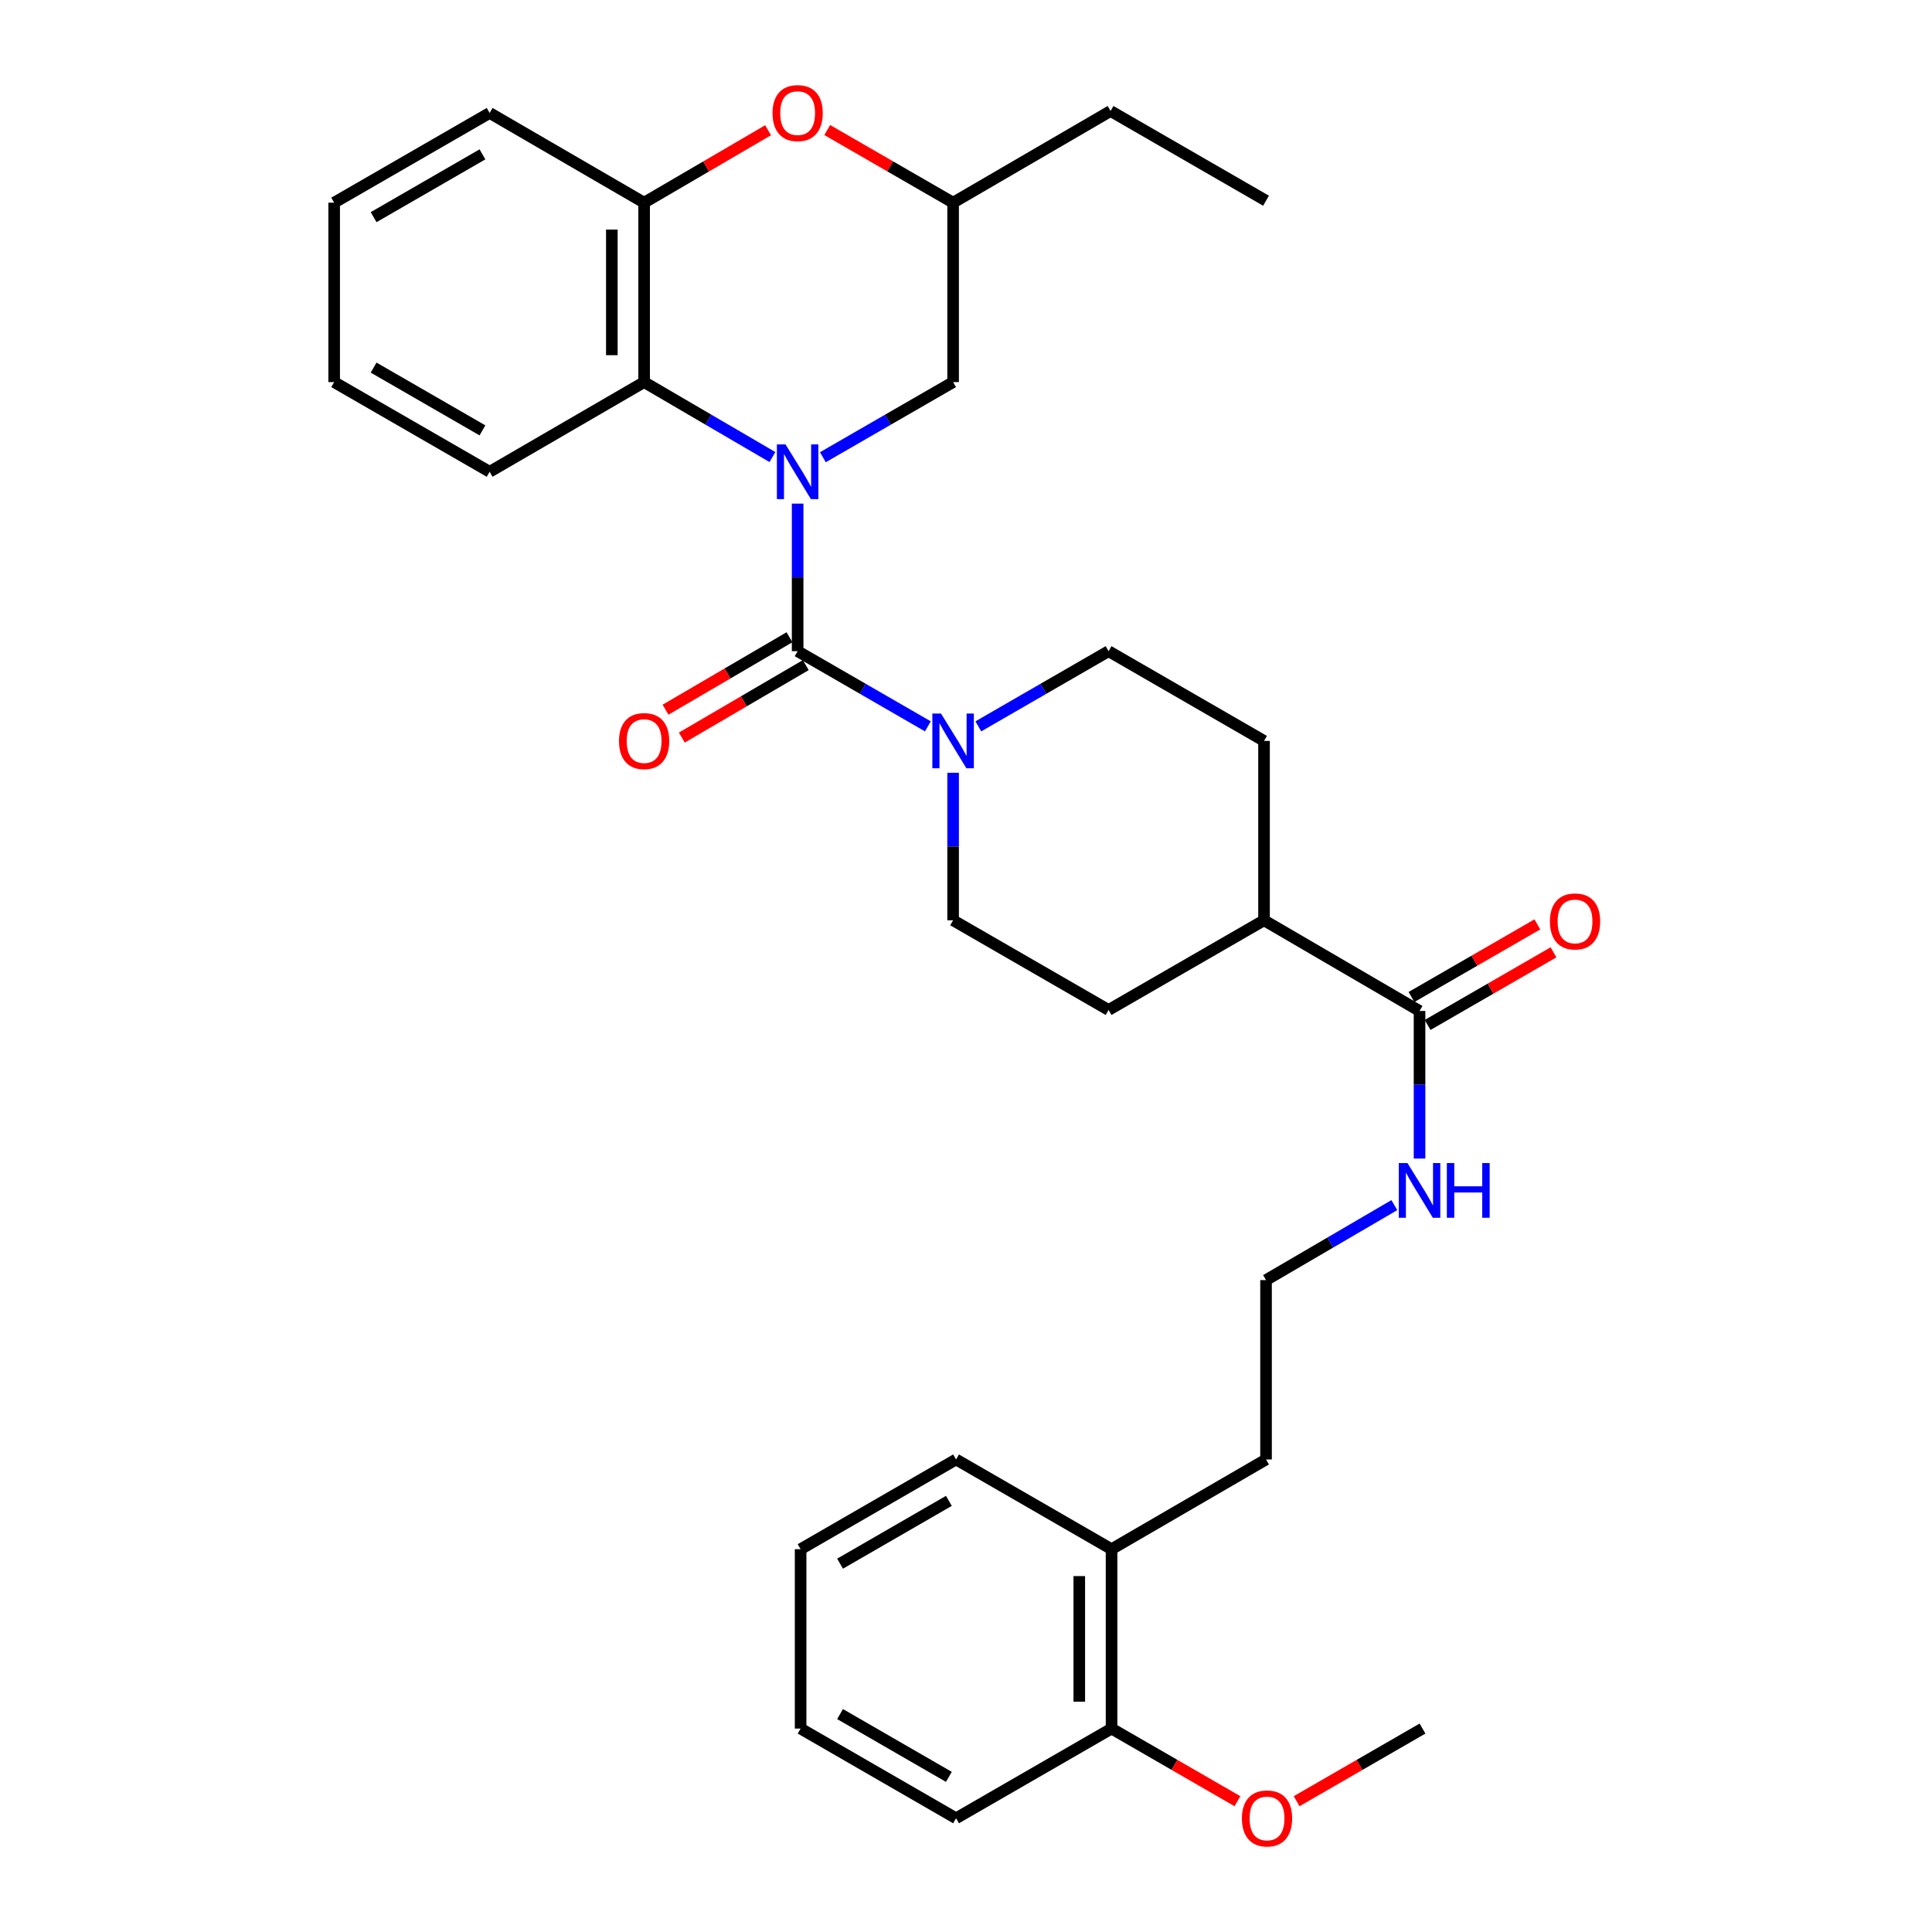 <?xml version='1.0' encoding='iso-8859-1'?>
<svg version='1.1' baseProfile='full'
              xmlns='http://www.w3.org/2000/svg'
                      xmlns:rdkit='http://www.rdkit.org/xml'
                      xmlns:xlink='http://www.w3.org/1999/xlink'
                  xml:space='preserve'
width='1000px' height='1000px' viewBox='0 0 1000 1000'>
<!-- END OF HEADER -->
<rect style='opacity:1.0;fill:#FFFFFF;stroke:none' width='1000' height='1000' x='0' y='0'> </rect>
<path class='bond-0' d='M 412.853,260.676 L 412.853,298.861' style='fill:none;fill-rule:evenodd;stroke:#0000FF;stroke-width:6px;stroke-linecap:butt;stroke-linejoin:miter;stroke-opacity:1' />
<path class='bond-0' d='M 412.853,298.861 L 412.853,337.047' style='fill:none;fill-rule:evenodd;stroke:#000000;stroke-width:6px;stroke-linecap:butt;stroke-linejoin:miter;stroke-opacity:1' />
<path class='bond-2' d='M 399.813,236.576 L 366.603,217.175' style='fill:none;fill-rule:evenodd;stroke:#0000FF;stroke-width:6px;stroke-linecap:butt;stroke-linejoin:miter;stroke-opacity:1' />
<path class='bond-2' d='M 366.603,217.175 L 333.393,197.773' style='fill:none;fill-rule:evenodd;stroke:#000000;stroke-width:6px;stroke-linecap:butt;stroke-linejoin:miter;stroke-opacity:1' />
<path class='bond-6' d='M 425.916,236.659 L 459.621,217.216' style='fill:none;fill-rule:evenodd;stroke:#0000FF;stroke-width:6px;stroke-linecap:butt;stroke-linejoin:miter;stroke-opacity:1' />
<path class='bond-6' d='M 459.621,217.216 L 493.325,197.773' style='fill:none;fill-rule:evenodd;stroke:#000000;stroke-width:6px;stroke-linecap:butt;stroke-linejoin:miter;stroke-opacity:1' />
<path class='bond-1' d='M 412.853,337.047 L 446.558,356.501' style='fill:none;fill-rule:evenodd;stroke:#000000;stroke-width:6px;stroke-linecap:butt;stroke-linejoin:miter;stroke-opacity:1' />
<path class='bond-1' d='M 446.558,356.501 L 480.262,375.956' style='fill:none;fill-rule:evenodd;stroke:#0000FF;stroke-width:6px;stroke-linecap:butt;stroke-linejoin:miter;stroke-opacity:1' />
<path class='bond-7' d='M 408.638,329.836 L 376.559,348.588' style='fill:none;fill-rule:evenodd;stroke:#000000;stroke-width:6px;stroke-linecap:butt;stroke-linejoin:miter;stroke-opacity:1' />
<path class='bond-7' d='M 376.559,348.588 L 344.479,367.341' style='fill:none;fill-rule:evenodd;stroke:#FF0000;stroke-width:6px;stroke-linecap:butt;stroke-linejoin:miter;stroke-opacity:1' />
<path class='bond-7' d='M 417.069,344.258 L 384.989,363.01' style='fill:none;fill-rule:evenodd;stroke:#000000;stroke-width:6px;stroke-linecap:butt;stroke-linejoin:miter;stroke-opacity:1' />
<path class='bond-7' d='M 384.989,363.01 L 352.909,381.763' style='fill:none;fill-rule:evenodd;stroke:#FF0000;stroke-width:6px;stroke-linecap:butt;stroke-linejoin:miter;stroke-opacity:1' />
<path class='bond-8' d='M 506.388,375.956 L 540.093,356.501' style='fill:none;fill-rule:evenodd;stroke:#0000FF;stroke-width:6px;stroke-linecap:butt;stroke-linejoin:miter;stroke-opacity:1' />
<path class='bond-8' d='M 540.093,356.501 L 573.797,337.047' style='fill:none;fill-rule:evenodd;stroke:#000000;stroke-width:6px;stroke-linecap:butt;stroke-linejoin:miter;stroke-opacity:1' />
<path class='bond-9' d='M 493.325,399.977 L 493.325,438.158' style='fill:none;fill-rule:evenodd;stroke:#0000FF;stroke-width:6px;stroke-linecap:butt;stroke-linejoin:miter;stroke-opacity:1' />
<path class='bond-9' d='M 493.325,438.158 L 493.325,476.339' style='fill:none;fill-rule:evenodd;stroke:#000000;stroke-width:6px;stroke-linecap:butt;stroke-linejoin:miter;stroke-opacity:1' />
<path class='bond-3' d='M 333.393,197.773 L 333.393,104.902' style='fill:none;fill-rule:evenodd;stroke:#000000;stroke-width:6px;stroke-linecap:butt;stroke-linejoin:miter;stroke-opacity:1' />
<path class='bond-3' d='M 316.688,183.843 L 316.688,118.833' style='fill:none;fill-rule:evenodd;stroke:#000000;stroke-width:6px;stroke-linecap:butt;stroke-linejoin:miter;stroke-opacity:1' />
<path class='bond-20' d='M 333.393,197.773 L 253.441,244.195' style='fill:none;fill-rule:evenodd;stroke:#000000;stroke-width:6px;stroke-linecap:butt;stroke-linejoin:miter;stroke-opacity:1' />
<path class='bond-21' d='M 333.393,104.902 L 253.441,58.462' style='fill:none;fill-rule:evenodd;stroke:#000000;stroke-width:6px;stroke-linecap:butt;stroke-linejoin:miter;stroke-opacity:1' />
<path class='bond-32' d='M 333.393,104.902 L 365.473,86.154' style='fill:none;fill-rule:evenodd;stroke:#000000;stroke-width:6px;stroke-linecap:butt;stroke-linejoin:miter;stroke-opacity:1' />
<path class='bond-32' d='M 365.473,86.154 L 397.553,67.405' style='fill:none;fill-rule:evenodd;stroke:#FF0000;stroke-width:6px;stroke-linecap:butt;stroke-linejoin:miter;stroke-opacity:1' />
<path class='bond-4' d='M 428.176,67.305 L 460.751,86.104' style='fill:none;fill-rule:evenodd;stroke:#FF0000;stroke-width:6px;stroke-linecap:butt;stroke-linejoin:miter;stroke-opacity:1' />
<path class='bond-4' d='M 460.751,86.104 L 493.325,104.902' style='fill:none;fill-rule:evenodd;stroke:#000000;stroke-width:6px;stroke-linecap:butt;stroke-linejoin:miter;stroke-opacity:1' />
<path class='bond-5' d='M 734.75,523.28 L 654.26,476.339' style='fill:none;fill-rule:evenodd;stroke:#000000;stroke-width:6px;stroke-linecap:butt;stroke-linejoin:miter;stroke-opacity:1' />
<path class='bond-12' d='M 738.924,530.515 L 771.503,511.719' style='fill:none;fill-rule:evenodd;stroke:#000000;stroke-width:6px;stroke-linecap:butt;stroke-linejoin:miter;stroke-opacity:1' />
<path class='bond-12' d='M 771.503,511.719 L 804.082,492.924' style='fill:none;fill-rule:evenodd;stroke:#FF0000;stroke-width:6px;stroke-linecap:butt;stroke-linejoin:miter;stroke-opacity:1' />
<path class='bond-12' d='M 730.576,516.045 L 763.155,497.25' style='fill:none;fill-rule:evenodd;stroke:#000000;stroke-width:6px;stroke-linecap:butt;stroke-linejoin:miter;stroke-opacity:1' />
<path class='bond-12' d='M 763.155,497.25 L 795.735,478.454' style='fill:none;fill-rule:evenodd;stroke:#FF0000;stroke-width:6px;stroke-linecap:butt;stroke-linejoin:miter;stroke-opacity:1' />
<path class='bond-13' d='M 734.75,523.28 L 734.75,561.474' style='fill:none;fill-rule:evenodd;stroke:#000000;stroke-width:6px;stroke-linecap:butt;stroke-linejoin:miter;stroke-opacity:1' />
<path class='bond-13' d='M 734.75,561.474 L 734.75,599.669' style='fill:none;fill-rule:evenodd;stroke:#0000FF;stroke-width:6px;stroke-linecap:butt;stroke-linejoin:miter;stroke-opacity:1' />
<path class='bond-11' d='M 493.325,197.773 L 493.325,104.902' style='fill:none;fill-rule:evenodd;stroke:#000000;stroke-width:6px;stroke-linecap:butt;stroke-linejoin:miter;stroke-opacity:1' />
<path class='bond-15' d='M 573.797,337.047 L 654.26,383.496' style='fill:none;fill-rule:evenodd;stroke:#000000;stroke-width:6px;stroke-linecap:butt;stroke-linejoin:miter;stroke-opacity:1' />
<path class='bond-14' d='M 493.325,476.339 L 573.797,522.76' style='fill:none;fill-rule:evenodd;stroke:#000000;stroke-width:6px;stroke-linecap:butt;stroke-linejoin:miter;stroke-opacity:1' />
<path class='bond-10' d='M 654.26,476.339 L 573.797,522.76' style='fill:none;fill-rule:evenodd;stroke:#000000;stroke-width:6px;stroke-linecap:butt;stroke-linejoin:miter;stroke-opacity:1' />
<path class='bond-34' d='M 654.26,476.339 L 654.26,383.496' style='fill:none;fill-rule:evenodd;stroke:#000000;stroke-width:6px;stroke-linecap:butt;stroke-linejoin:miter;stroke-opacity:1' />
<path class='bond-23' d='M 493.325,104.902 L 574.827,57.46' style='fill:none;fill-rule:evenodd;stroke:#000000;stroke-width:6px;stroke-linecap:butt;stroke-linejoin:miter;stroke-opacity:1' />
<path class='bond-18' d='M 721.71,623.77 L 688.504,643.171' style='fill:none;fill-rule:evenodd;stroke:#0000FF;stroke-width:6px;stroke-linecap:butt;stroke-linejoin:miter;stroke-opacity:1' />
<path class='bond-18' d='M 688.504,643.171 L 655.299,662.572' style='fill:none;fill-rule:evenodd;stroke:#000000;stroke-width:6px;stroke-linecap:butt;stroke-linejoin:miter;stroke-opacity:1' />
<path class='bond-16' d='M 575.338,894.707 L 575.338,801.855' style='fill:none;fill-rule:evenodd;stroke:#000000;stroke-width:6px;stroke-linecap:butt;stroke-linejoin:miter;stroke-opacity:1' />
<path class='bond-16' d='M 558.633,880.779 L 558.633,815.783' style='fill:none;fill-rule:evenodd;stroke:#000000;stroke-width:6px;stroke-linecap:butt;stroke-linejoin:miter;stroke-opacity:1' />
<path class='bond-19' d='M 575.338,894.707 L 607.912,913.502' style='fill:none;fill-rule:evenodd;stroke:#000000;stroke-width:6px;stroke-linecap:butt;stroke-linejoin:miter;stroke-opacity:1' />
<path class='bond-19' d='M 607.912,913.502 L 640.487,932.297' style='fill:none;fill-rule:evenodd;stroke:#FF0000;stroke-width:6px;stroke-linecap:butt;stroke-linejoin:miter;stroke-opacity:1' />
<path class='bond-24' d='M 575.338,894.707 L 494.857,941.138' style='fill:none;fill-rule:evenodd;stroke:#000000;stroke-width:6px;stroke-linecap:butt;stroke-linejoin:miter;stroke-opacity:1' />
<path class='bond-17' d='M 575.338,801.855 L 655.299,755.415' style='fill:none;fill-rule:evenodd;stroke:#000000;stroke-width:6px;stroke-linecap:butt;stroke-linejoin:miter;stroke-opacity:1' />
<path class='bond-25' d='M 575.338,801.855 L 494.857,755.415' style='fill:none;fill-rule:evenodd;stroke:#000000;stroke-width:6px;stroke-linecap:butt;stroke-linejoin:miter;stroke-opacity:1' />
<path class='bond-22' d='M 655.299,662.572 L 655.299,755.415' style='fill:none;fill-rule:evenodd;stroke:#000000;stroke-width:6px;stroke-linecap:butt;stroke-linejoin:miter;stroke-opacity:1' />
<path class='bond-26' d='M 671.132,932.298 L 703.712,913.503' style='fill:none;fill-rule:evenodd;stroke:#FF0000;stroke-width:6px;stroke-linecap:butt;stroke-linejoin:miter;stroke-opacity:1' />
<path class='bond-26' d='M 703.712,913.503 L 736.291,894.707' style='fill:none;fill-rule:evenodd;stroke:#000000;stroke-width:6px;stroke-linecap:butt;stroke-linejoin:miter;stroke-opacity:1' />
<path class='bond-27' d='M 253.441,244.195 L 172.96,197.773' style='fill:none;fill-rule:evenodd;stroke:#000000;stroke-width:6px;stroke-linecap:butt;stroke-linejoin:miter;stroke-opacity:1' />
<path class='bond-27' d='M 249.715,222.761 L 193.379,190.266' style='fill:none;fill-rule:evenodd;stroke:#000000;stroke-width:6px;stroke-linecap:butt;stroke-linejoin:miter;stroke-opacity:1' />
<path class='bond-33' d='M 253.441,58.462 L 172.96,104.902' style='fill:none;fill-rule:evenodd;stroke:#000000;stroke-width:6px;stroke-linecap:butt;stroke-linejoin:miter;stroke-opacity:1' />
<path class='bond-33' d='M 249.718,79.897 L 193.381,112.405' style='fill:none;fill-rule:evenodd;stroke:#000000;stroke-width:6px;stroke-linecap:butt;stroke-linejoin:miter;stroke-opacity:1' />
<path class='bond-28' d='M 574.827,57.46 L 655.299,103.891' style='fill:none;fill-rule:evenodd;stroke:#000000;stroke-width:6px;stroke-linecap:butt;stroke-linejoin:miter;stroke-opacity:1' />
<path class='bond-35' d='M 494.857,941.138 L 414.394,894.707' style='fill:none;fill-rule:evenodd;stroke:#000000;stroke-width:6px;stroke-linecap:butt;stroke-linejoin:miter;stroke-opacity:1' />
<path class='bond-35' d='M 491.136,919.704 L 434.813,887.203' style='fill:none;fill-rule:evenodd;stroke:#000000;stroke-width:6px;stroke-linecap:butt;stroke-linejoin:miter;stroke-opacity:1' />
<path class='bond-30' d='M 494.857,755.415 L 414.394,801.855' style='fill:none;fill-rule:evenodd;stroke:#000000;stroke-width:6px;stroke-linecap:butt;stroke-linejoin:miter;stroke-opacity:1' />
<path class='bond-30' d='M 491.138,776.849 L 434.814,809.357' style='fill:none;fill-rule:evenodd;stroke:#000000;stroke-width:6px;stroke-linecap:butt;stroke-linejoin:miter;stroke-opacity:1' />
<path class='bond-29' d='M 172.96,197.773 L 172.96,104.902' style='fill:none;fill-rule:evenodd;stroke:#000000;stroke-width:6px;stroke-linecap:butt;stroke-linejoin:miter;stroke-opacity:1' />
<path class='bond-31' d='M 414.394,801.855 L 414.394,894.707' style='fill:none;fill-rule:evenodd;stroke:#000000;stroke-width:6px;stroke-linecap:butt;stroke-linejoin:miter;stroke-opacity:1' />
<path  class='atom-0' d='M 406.593 230.035
L 415.873 245.035
Q 416.793 246.515, 418.273 249.195
Q 419.753 251.875, 419.833 252.035
L 419.833 230.035
L 423.593 230.035
L 423.593 258.355
L 419.713 258.355
L 409.753 241.955
Q 408.593 240.035, 407.353 237.835
Q 406.153 235.635, 405.793 234.955
L 405.793 258.355
L 402.113 258.355
L 402.113 230.035
L 406.593 230.035
' fill='#0000FF'/>
<path  class='atom-2' d='M 487.065 369.336
L 496.345 384.336
Q 497.265 385.816, 498.745 388.496
Q 500.225 391.176, 500.305 391.336
L 500.305 369.336
L 504.065 369.336
L 504.065 397.656
L 500.185 397.656
L 490.225 381.256
Q 489.065 379.336, 487.825 377.136
Q 486.625 374.936, 486.265 374.256
L 486.265 397.656
L 482.585 397.656
L 482.585 369.336
L 487.065 369.336
' fill='#0000FF'/>
<path  class='atom-5' d='M 399.853 58.542
Q 399.853 51.742, 403.213 47.942
Q 406.573 44.142, 412.853 44.142
Q 419.133 44.142, 422.493 47.942
Q 425.853 51.742, 425.853 58.542
Q 425.853 65.422, 422.453 69.342
Q 419.053 73.222, 412.853 73.222
Q 406.613 73.222, 403.213 69.342
Q 399.853 65.462, 399.853 58.542
M 412.853 70.022
Q 417.173 70.022, 419.493 67.142
Q 421.853 64.222, 421.853 58.542
Q 421.853 52.982, 419.493 50.182
Q 417.173 47.342, 412.853 47.342
Q 408.533 47.342, 406.173 50.142
Q 403.853 52.942, 403.853 58.542
Q 403.853 64.262, 406.173 67.142
Q 408.533 70.022, 412.853 70.022
' fill='#FF0000'/>
<path  class='atom-8' d='M 320.393 383.576
Q 320.393 376.776, 323.753 372.976
Q 327.113 369.176, 333.393 369.176
Q 339.673 369.176, 343.033 372.976
Q 346.393 376.776, 346.393 383.576
Q 346.393 390.456, 342.993 394.376
Q 339.593 398.256, 333.393 398.256
Q 327.153 398.256, 323.753 394.376
Q 320.393 390.496, 320.393 383.576
M 333.393 395.056
Q 337.713 395.056, 340.033 392.176
Q 342.393 389.256, 342.393 383.576
Q 342.393 378.016, 340.033 375.216
Q 337.713 372.376, 333.393 372.376
Q 329.073 372.376, 326.713 375.176
Q 324.393 377.976, 324.393 383.576
Q 324.393 389.296, 326.713 392.176
Q 329.073 395.056, 333.393 395.056
' fill='#FF0000'/>
<path  class='atom-13' d='M 802.231 476.929
Q 802.231 470.129, 805.591 466.329
Q 808.951 462.529, 815.231 462.529
Q 821.511 462.529, 824.871 466.329
Q 828.231 470.129, 828.231 476.929
Q 828.231 483.809, 824.831 487.729
Q 821.431 491.609, 815.231 491.609
Q 808.991 491.609, 805.591 487.729
Q 802.231 483.849, 802.231 476.929
M 815.231 488.409
Q 819.551 488.409, 821.871 485.529
Q 824.231 482.609, 824.231 476.929
Q 824.231 471.369, 821.871 468.569
Q 819.551 465.729, 815.231 465.729
Q 810.911 465.729, 808.551 468.529
Q 806.231 471.329, 806.231 476.929
Q 806.231 482.649, 808.551 485.529
Q 810.911 488.409, 815.231 488.409
' fill='#FF0000'/>
<path  class='atom-14' d='M 728.49 601.991
L 737.77 616.991
Q 738.69 618.471, 740.17 621.151
Q 741.65 623.831, 741.73 623.991
L 741.73 601.991
L 745.49 601.991
L 745.49 630.311
L 741.61 630.311
L 731.65 613.911
Q 730.49 611.991, 729.25 609.791
Q 728.05 607.591, 727.69 606.911
L 727.69 630.311
L 724.01 630.311
L 724.01 601.991
L 728.49 601.991
' fill='#0000FF'/>
<path  class='atom-14' d='M 748.89 601.991
L 752.73 601.991
L 752.73 614.031
L 767.21 614.031
L 767.21 601.991
L 771.05 601.991
L 771.05 630.311
L 767.21 630.311
L 767.21 617.231
L 752.73 617.231
L 752.73 630.311
L 748.89 630.311
L 748.89 601.991
' fill='#0000FF'/>
<path  class='atom-20' d='M 642.81 941.218
Q 642.81 934.418, 646.17 930.618
Q 649.53 926.818, 655.81 926.818
Q 662.09 926.818, 665.45 930.618
Q 668.81 934.418, 668.81 941.218
Q 668.81 948.098, 665.41 952.018
Q 662.01 955.898, 655.81 955.898
Q 649.57 955.898, 646.17 952.018
Q 642.81 948.138, 642.81 941.218
M 655.81 952.698
Q 660.13 952.698, 662.45 949.818
Q 664.81 946.898, 664.81 941.218
Q 664.81 935.658, 662.45 932.858
Q 660.13 930.018, 655.81 930.018
Q 651.49 930.018, 649.13 932.818
Q 646.81 935.618, 646.81 941.218
Q 646.81 946.938, 649.13 949.818
Q 651.49 952.698, 655.81 952.698
' fill='#FF0000'/>
</svg>
